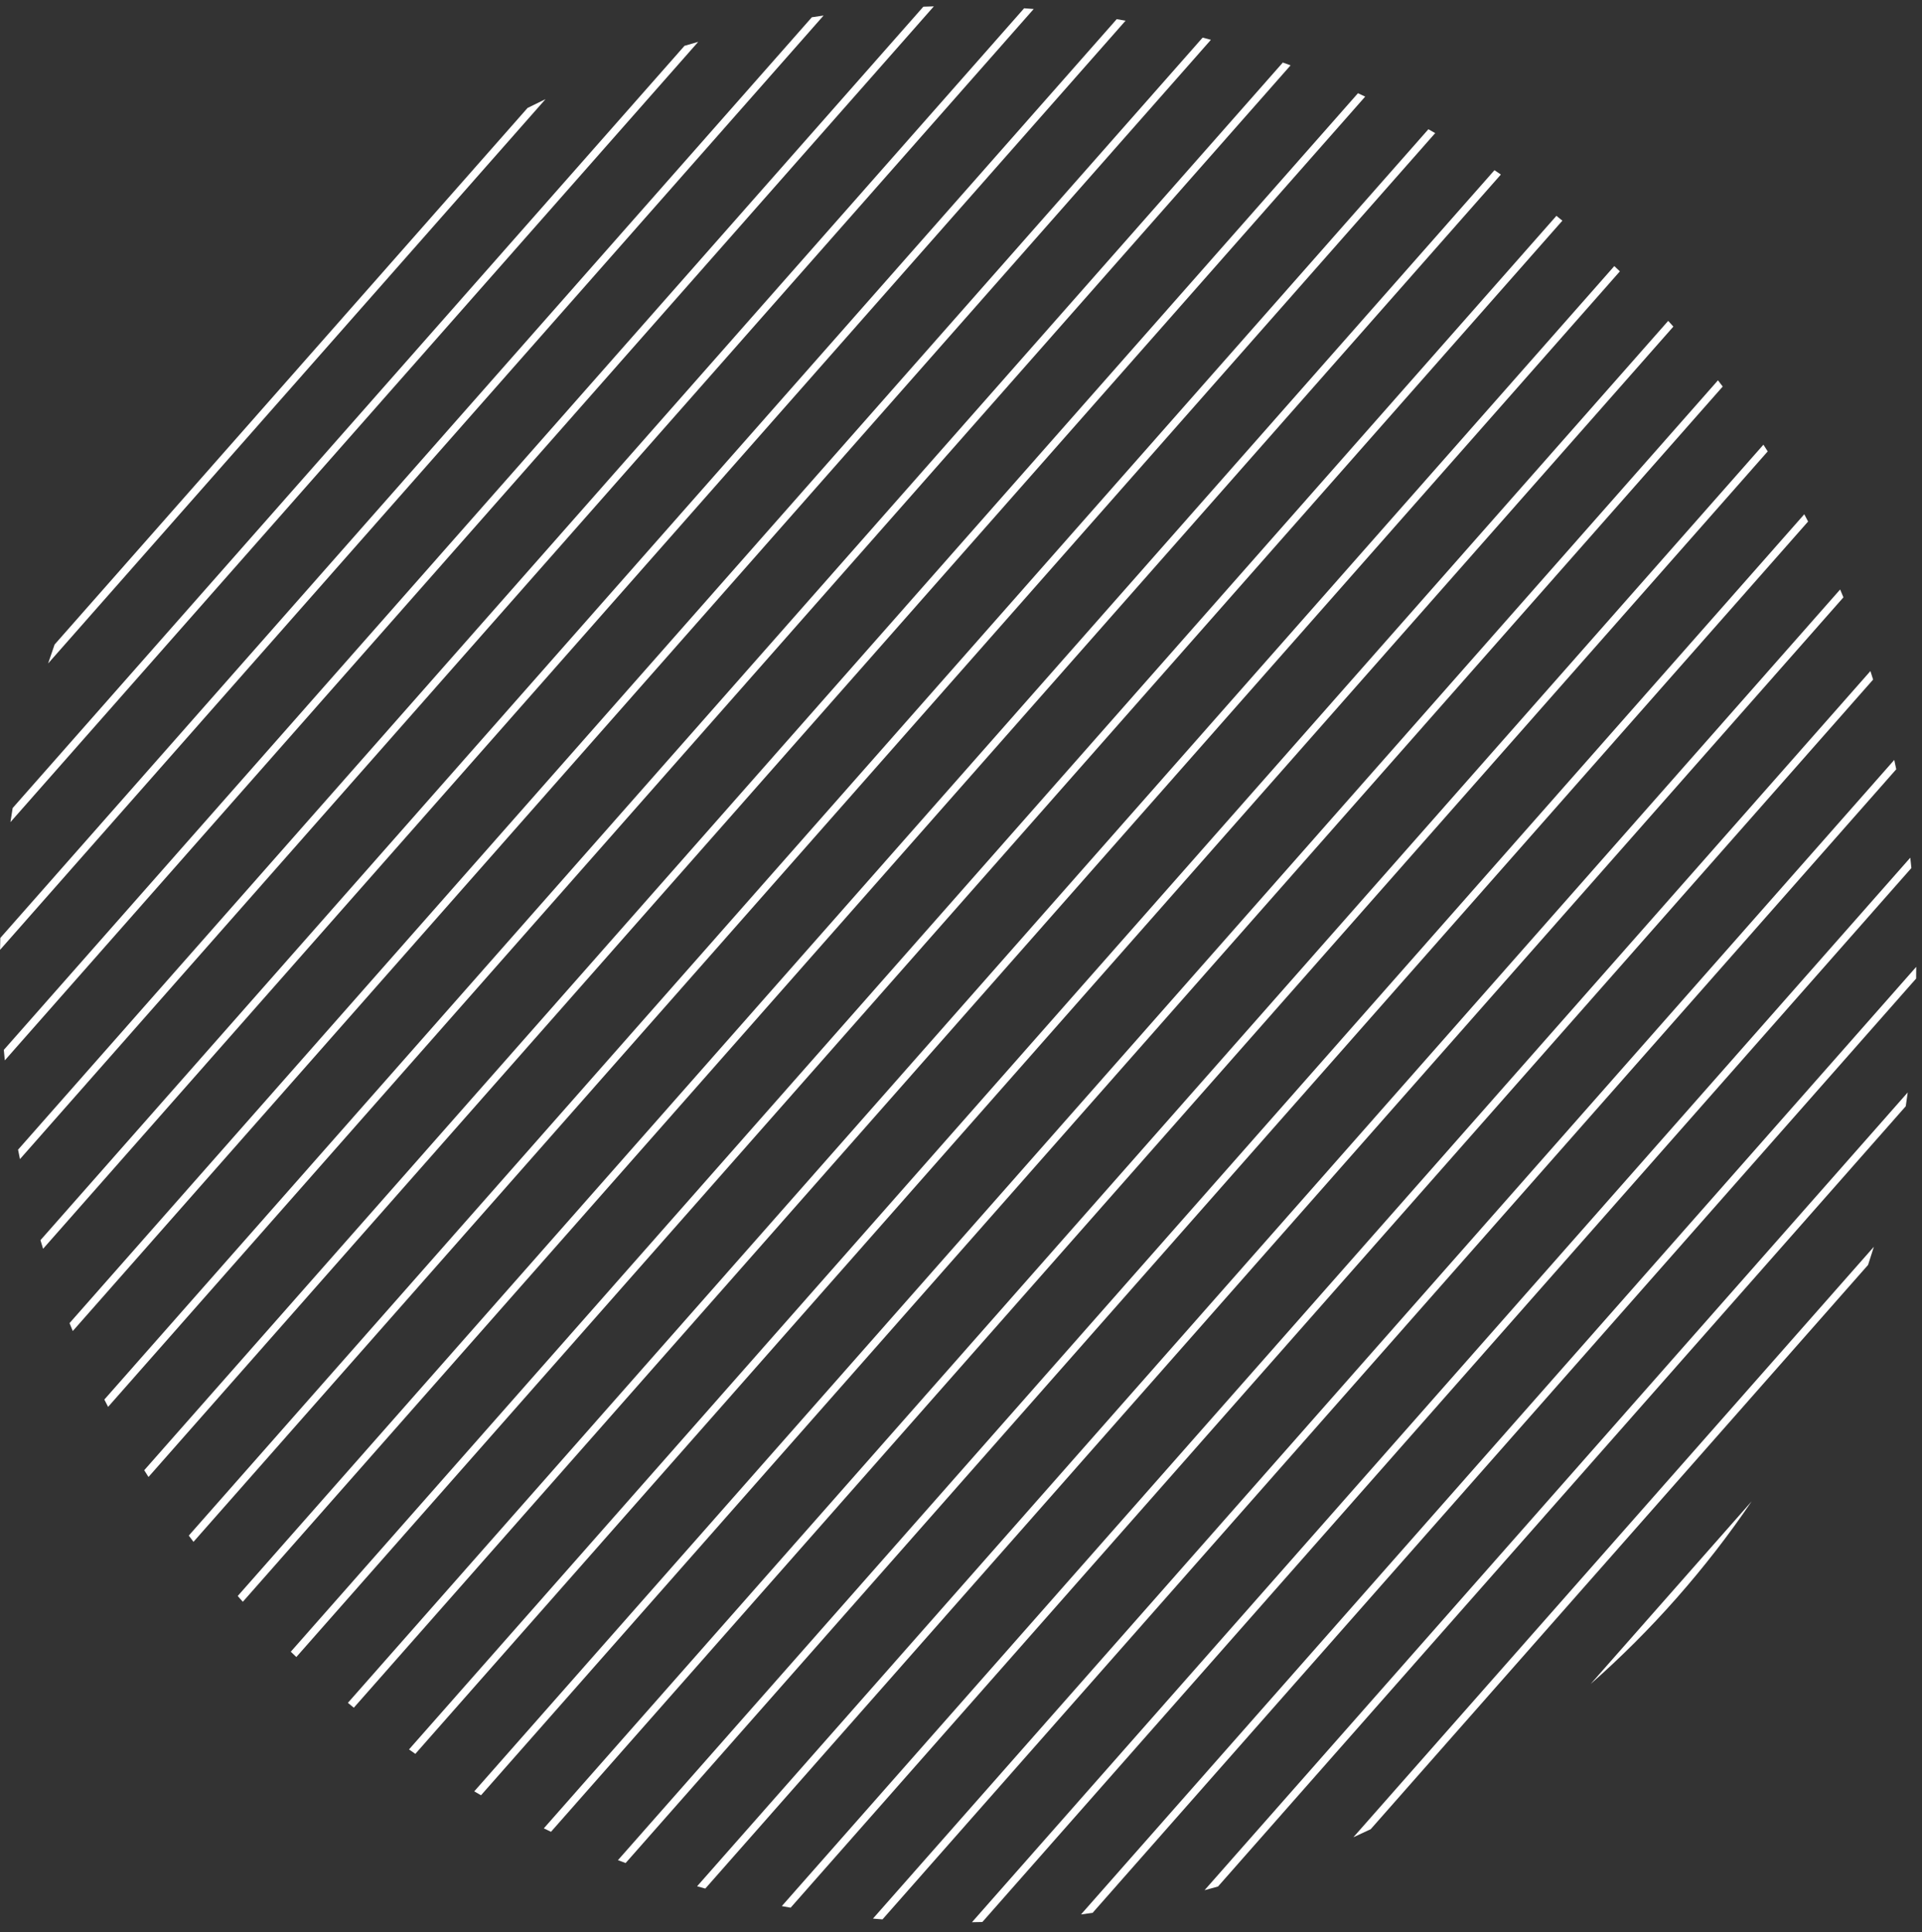 <svg width="191" height="192" viewBox="0 0 191 192" fill="none" xmlns="http://www.w3.org/2000/svg">
<rect x="0" y="0" width="191" height="192" fill="#333333" stroke="none"/>
<path d="M4.782 65.933C4.989 65.304 5.203 64.677 5.424 64.052L52.427 10.727C53.019 10.429 53.615 10.138 54.212 9.853L4.782 65.933Z" fill="white"/>
<path d="M1.038 81.7C1.107 81.233 1.18 80.766 1.257 80.299L68.023 4.553C68.476 4.419 68.93 4.288 69.385 4.16L1.038 81.7Z" fill="white"/>
<path d="M0.007 94.39C0.012 93.997 0.02 93.603 0.031 93.21L80.677 1.716C81.066 1.656 81.455 1.599 81.845 1.544L0.007 94.39Z" fill="white"/>
<path d="M0.479 105.374C0.444 105.028 0.411 104.681 0.38 104.334L91.757 0.666C92.105 0.653 92.453 0.642 92.801 0.633L0.479 105.374Z" fill="white"/>
<path d="M1.984 115.186C1.919 114.874 1.856 114.561 1.795 114.249L101.771 0.825C102.089 0.847 102.407 0.87 102.725 0.895L1.984 115.186Z" fill="white"/>
<path d="M4.282 124.099C4.194 123.814 4.107 123.528 4.021 123.243L110.973 1.905C111.267 1.954 111.561 2.004 111.855 2.056L4.282 124.099Z" fill="white"/>
<path d="M7.232 132.272C7.124 132.01 7.016 131.747 6.91 131.485L119.513 3.737C119.787 3.809 120.061 3.882 120.334 3.957L7.232 132.272Z" fill="white"/>
<path d="M10.743 139.808C10.617 139.566 10.492 139.324 10.369 139.081L127.483 6.214C127.74 6.306 127.996 6.4 128.251 6.494L10.743 139.808Z" fill="white"/>
<path d="M14.756 146.776C14.614 146.552 14.473 146.328 14.333 146.103L134.947 9.266C135.188 9.376 135.428 9.488 135.668 9.6L14.756 146.776Z" fill="white"/>
<path d="M19.228 153.221C19.072 153.015 18.916 152.807 18.761 152.599L141.948 12.843C142.174 12.97 142.399 13.099 142.624 13.228L19.228 153.221Z" fill="white"/>
<path d="M24.132 159.178C23.961 158.987 23.792 158.796 23.623 158.604L148.515 16.912C148.727 17.056 148.938 17.2 149.149 17.345L24.132 159.178Z" fill="white"/>
<path d="M29.447 164.668C29.263 164.492 29.08 164.316 28.898 164.139L154.669 21.45C154.867 21.609 155.065 21.769 155.262 21.929L29.447 164.668Z" fill="white"/>
<path d="M35.161 169.705C34.965 169.544 34.768 169.383 34.572 169.221L160.423 26.442C160.609 26.616 160.793 26.791 160.977 26.966L35.161 169.705Z" fill="white"/>
<path d="M41.275 174.289C41.065 174.144 40.855 173.998 40.645 173.851L165.779 31.886C165.951 32.076 166.122 32.266 166.292 32.456L41.275 174.289Z" fill="white"/>
<path d="M47.8 178.406C47.576 178.277 47.352 178.147 47.129 178.016L170.724 37.795C170.882 38.001 171.039 38.206 171.196 38.413L47.8 178.406Z" fill="white"/>
<path d="M54.756 182.034C54.517 181.921 54.279 181.808 54.041 181.694L175.241 44.191C175.384 44.413 175.527 44.635 175.668 44.858L54.756 182.034Z" fill="white"/>
<path d="M62.172 185.14C61.918 185.046 61.663 184.95 61.409 184.854L179.301 51.104C179.429 51.344 179.555 51.585 179.681 51.826L62.172 185.14Z" fill="white"/>
<path d="M70.09 187.677C69.818 187.603 69.546 187.528 69.274 187.451L182.865 58.581C182.975 58.841 183.084 59.101 183.192 59.362L70.09 187.677Z" fill="white"/>
<path d="M78.569 189.578C78.277 189.526 77.985 189.473 77.693 189.419L185.874 66.687C185.965 66.969 186.054 67.252 186.142 67.535L78.569 189.578Z" fill="white"/>
<path d="M87.699 190.739C87.384 190.714 87.069 190.688 86.753 190.66L188.243 75.519C188.31 75.829 188.376 76.138 188.44 76.448L87.699 190.739Z" fill="white"/>
<path d="M97.623 191.001C97.278 191.009 96.933 191.016 96.589 191.021L189.836 85.232C189.874 85.574 189.911 85.917 189.945 86.26L97.623 191.001Z" fill="white"/>
<path d="M108.579 190.09C108.195 190.144 107.811 190.196 107.427 190.246L190.427 96.081C190.426 96.469 190.423 96.856 190.417 97.244L108.579 190.09Z" fill="white"/>
<path d="M121.039 187.474C120.594 187.599 120.149 187.721 119.702 187.839L189.58 108.562C189.519 109.019 189.454 109.477 189.386 109.934L121.039 187.474Z" fill="white"/>
<path d="M136.212 181.78C135.641 182.052 135.068 182.318 134.493 182.578L186.218 123.896C186.032 124.499 185.84 125.101 185.642 125.701L136.212 181.78Z" fill="white"/>
<path d="M174.071 149.196C171.828 152.501 169.352 155.702 166.641 158.778C163.931 161.853 161.066 164.711 158.068 167.352L174.071 149.196Z" fill="white"/>
</svg>
